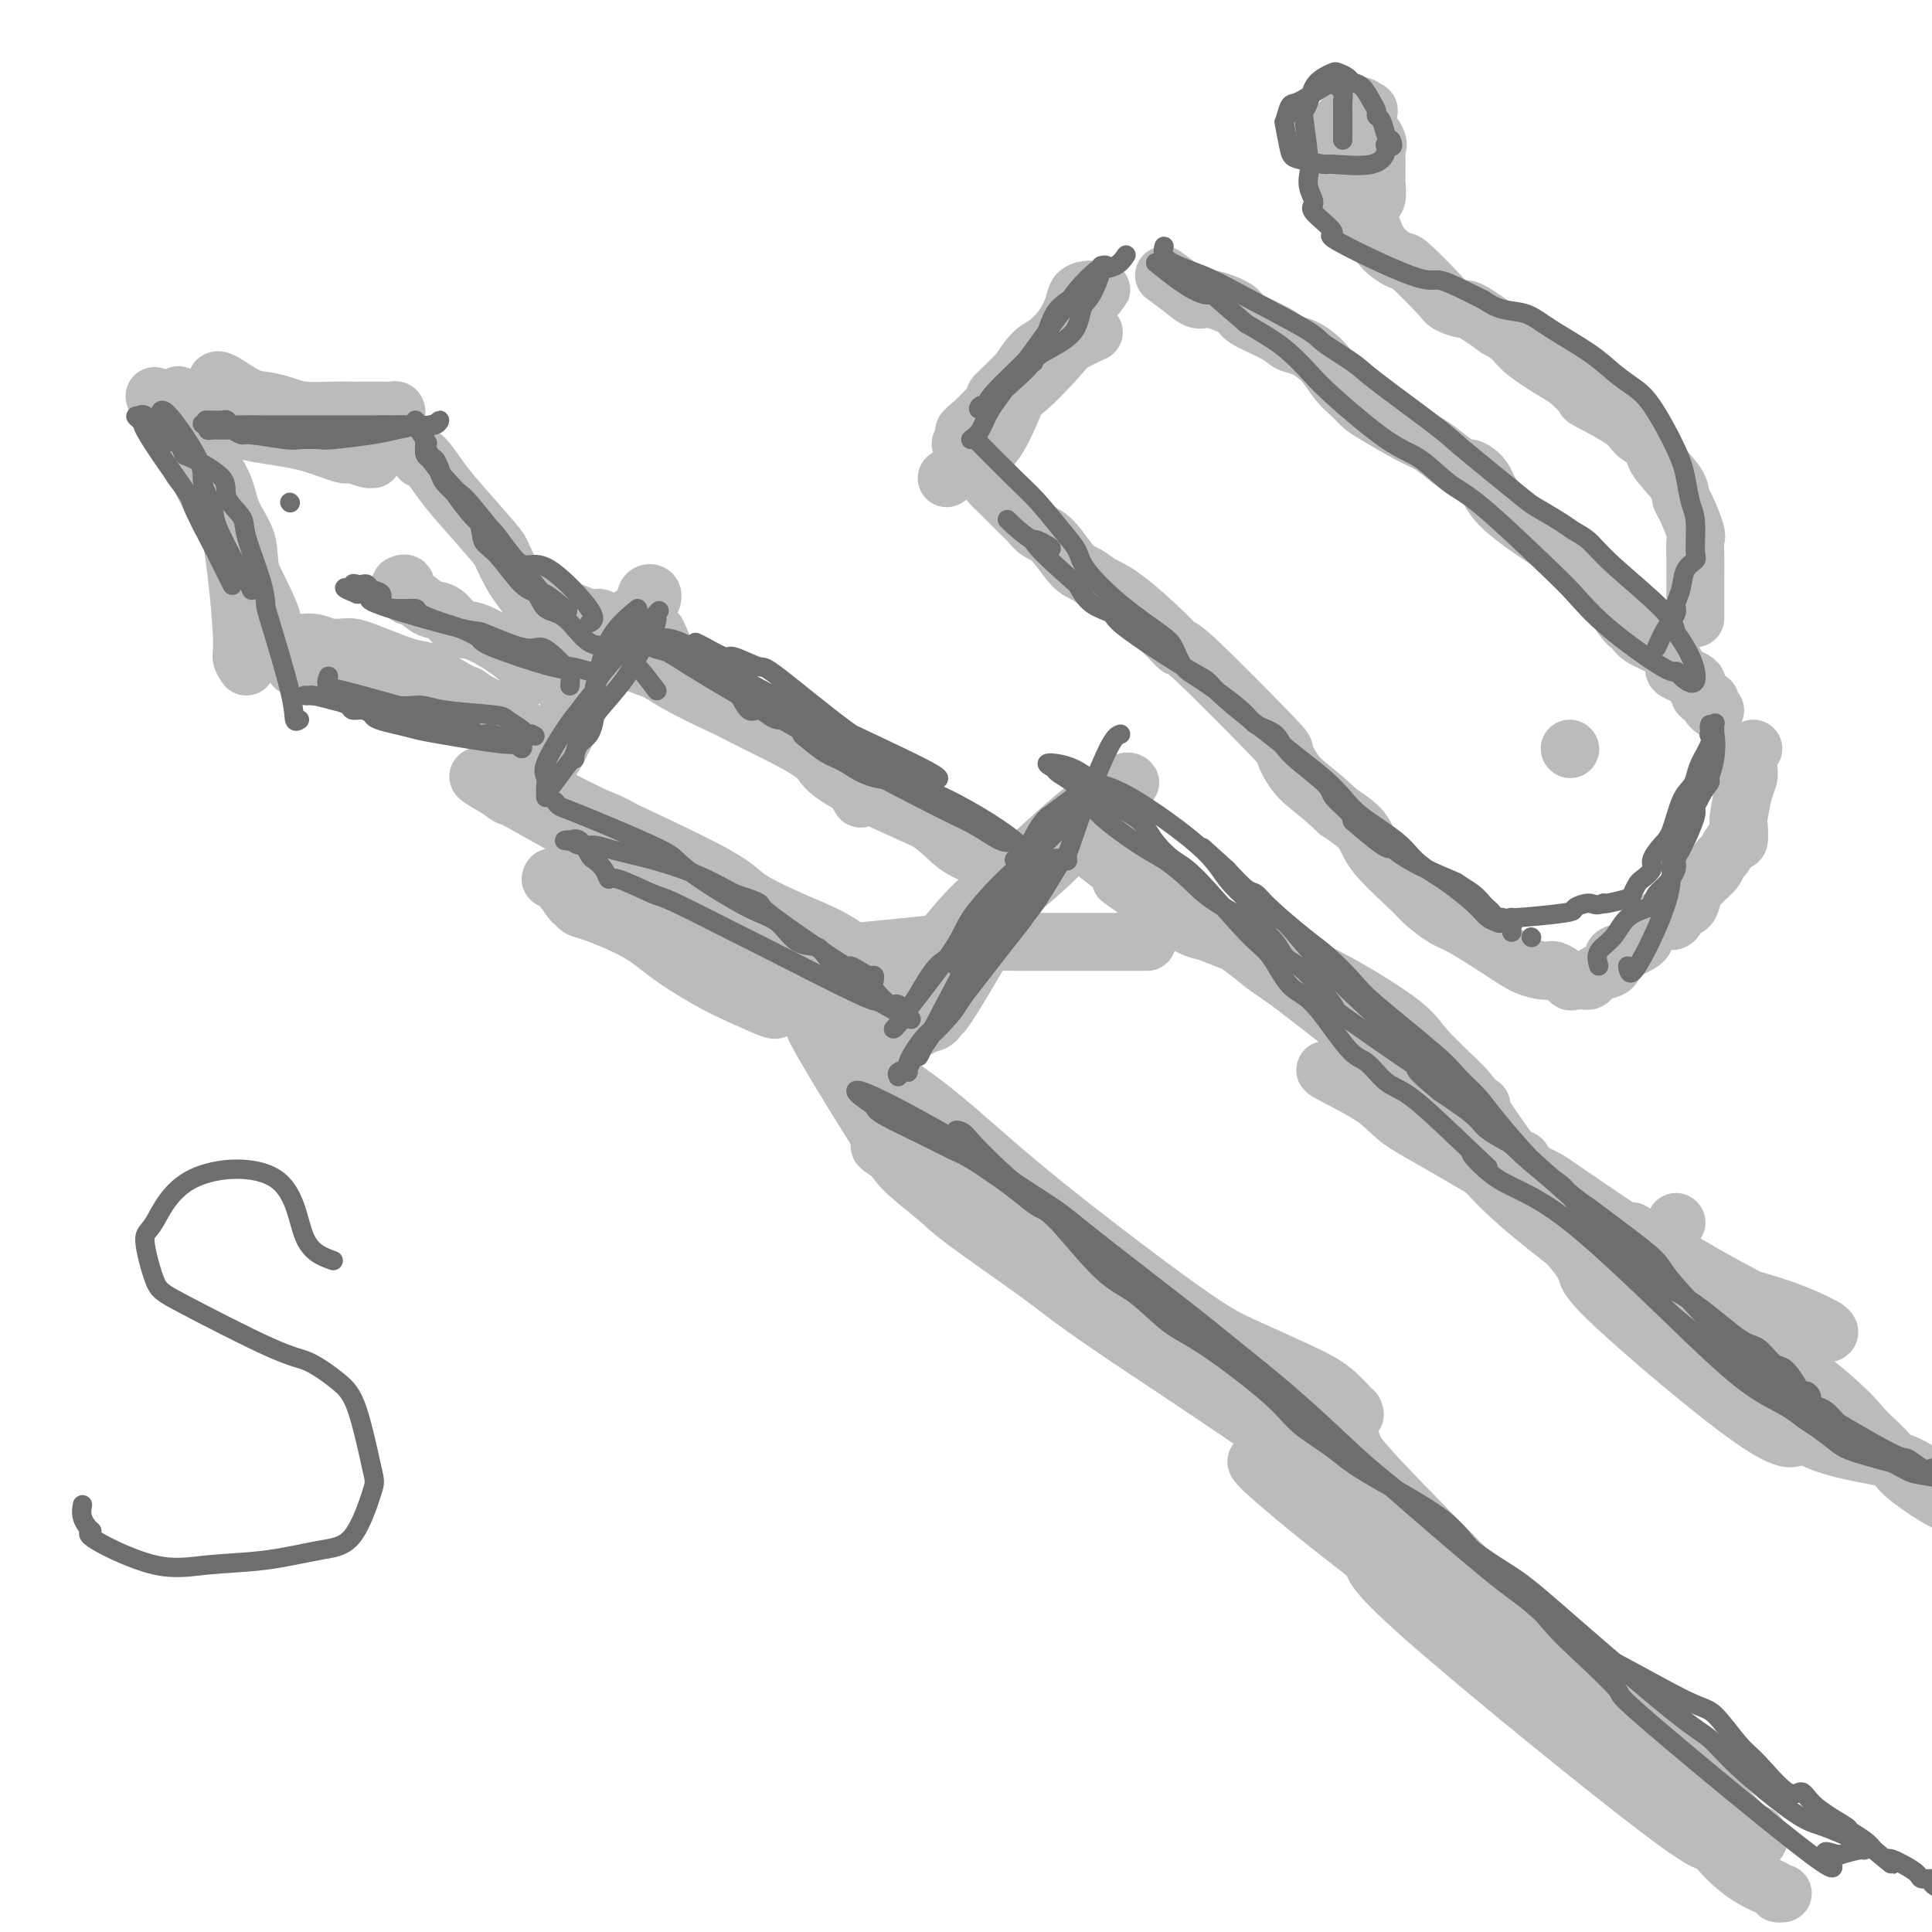 <svg viewBox='0 0 400 400' version='1.1' xmlns='http://www.w3.org/2000/svg' xmlns:xlink='http://www.w3.org/1999/xlink'><g fill='none' stroke='rgb(186,187,187)' stroke-width='12' stroke-linecap='round' stroke-linejoin='round'><path d='M120,185c2.575,1.593 5.149,3.186 8,5c2.851,1.814 5.977,3.848 9,5c3.023,1.152 5.943,1.421 9,3c3.057,1.579 6.251,4.468 8,6c1.749,1.532 2.054,1.708 3,2c0.946,0.292 2.532,0.702 3,1c0.468,0.298 -0.183,0.486 0,1c0.183,0.514 1.201,1.356 0,1c-1.201,-0.356 -4.622,-1.910 -7,-3c-2.378,-1.090 -3.712,-1.717 -6,-3c-2.288,-1.283 -5.531,-3.223 -8,-5c-2.469,-1.777 -4.165,-3.390 -7,-5c-2.835,-1.610 -6.808,-3.217 -9,-4c-2.192,-0.783 -2.601,-0.742 -3,-1c-0.399,-0.258 -0.786,-0.815 -1,-1c-0.214,-0.185 -0.253,0.002 -1,-1c-0.747,-1.002 -2.201,-3.193 -3,-4c-0.799,-0.807 -0.943,-0.231 -1,0c-0.057,0.231 -0.029,0.115 0,0'/><path d='M106,162c1.313,-0.261 2.626,-0.522 4,-1c1.374,-0.478 2.809,-1.173 5,-5c2.191,-3.827 5.137,-10.786 7,-14c1.863,-3.214 2.642,-2.685 3,-3c0.358,-0.315 0.294,-1.476 1,-3c0.706,-1.524 2.183,-3.412 3,-4c0.817,-0.588 0.975,0.122 1,0c0.025,-0.122 -0.082,-1.077 0,-1c0.082,0.077 0.352,1.187 0,2c-0.352,0.813 -1.327,1.330 -2,2c-0.673,0.670 -1.043,1.494 -3,4c-1.957,2.506 -5.499,6.696 -7,9c-1.501,2.304 -0.959,2.724 -1,3c-0.041,0.276 -0.664,0.408 -1,1c-0.336,0.592 -0.385,1.644 -1,2c-0.615,0.356 -1.795,0.017 -2,0c-0.205,-0.017 0.567,0.288 1,0c0.433,-0.288 0.529,-1.170 1,-2c0.471,-0.830 1.319,-1.608 2,-3c0.681,-1.392 1.195,-3.398 2,-5c0.805,-1.602 1.903,-2.801 3,-4'/><path d='M122,140c1.755,-2.863 2.641,-3.019 3,-4c0.359,-0.981 0.191,-2.786 2,-5c1.809,-2.214 5.595,-4.838 7,-6c1.405,-1.162 0.429,-0.861 0,-1c-0.429,-0.139 -0.311,-0.718 0,-1c0.311,-0.282 0.814,-0.268 1,0c0.186,0.268 0.053,0.791 0,1c-0.053,0.209 -0.027,0.105 0,0'/><path d='M136,131c0.765,1.621 1.529,3.243 2,5c0.471,1.757 0.648,3.651 6,7c5.352,3.349 15.880,8.153 21,11c5.120,2.847 4.832,3.735 6,5c1.168,1.265 3.793,2.905 8,5c4.207,2.095 9.996,4.643 13,6c3.004,1.357 3.225,1.523 4,2c0.775,0.477 2.106,1.266 3,2c0.894,0.734 1.350,1.412 2,2c0.650,0.588 1.494,1.084 1,1c-0.494,-0.084 -2.327,-0.749 -4,-2c-1.673,-1.251 -3.187,-3.087 -6,-5c-2.813,-1.913 -6.925,-3.901 -10,-6c-3.075,-2.099 -5.111,-4.307 -12,-8c-6.889,-3.693 -18.629,-8.869 -25,-12c-6.371,-3.131 -7.371,-4.216 -9,-5c-1.629,-0.784 -3.887,-1.268 -7,-3c-3.113,-1.732 -7.082,-4.712 -9,-6c-1.918,-1.288 -1.786,-0.885 -2,-1c-0.214,-0.115 -0.776,-0.747 -1,-1c-0.224,-0.253 -0.112,-0.126 0,0'/><path d='M117,128c-11.683,-7.223 1.110,-1.279 5,0c3.890,1.279 -1.122,-2.105 6,2c7.122,4.105 26.378,15.699 35,21c8.622,5.301 6.610,4.307 7,5c0.390,0.693 3.182,3.071 5,5c1.818,1.929 2.662,3.408 3,4c0.338,0.592 0.169,0.296 0,0'/><path d='M109,157c0.167,1.366 0.334,2.732 1,4c0.666,1.268 1.832,2.439 9,6c7.168,3.561 20.336,9.512 27,13c6.664,3.488 6.822,4.513 9,6c2.178,1.487 6.377,3.435 10,5c3.623,1.565 6.671,2.749 10,5c3.329,2.251 6.939,5.571 9,7c2.061,1.429 2.574,0.966 3,1c0.426,0.034 0.763,0.564 1,1c0.237,0.436 0.372,0.779 0,1c-0.372,0.221 -1.250,0.319 -2,0c-0.750,-0.319 -1.372,-1.055 -3,-2c-1.628,-0.945 -4.262,-2.097 -6,-3c-1.738,-0.903 -2.581,-1.556 -8,-5c-5.419,-3.444 -15.413,-9.681 -21,-13c-5.587,-3.319 -6.767,-3.722 -9,-5c-2.233,-1.278 -5.518,-3.430 -8,-5c-2.482,-1.570 -4.162,-2.558 -8,-4c-3.838,-1.442 -9.835,-3.340 -13,-4c-3.165,-0.660 -3.498,-0.084 -4,0c-0.502,0.084 -1.174,-0.323 -2,-1c-0.826,-0.677 -1.808,-1.622 -2,-2c-0.192,-0.378 0.404,-0.189 1,0'/><path d='M103,162c-4.796,-1.717 -6.786,-2.511 3,3c9.786,5.511 31.347,17.326 41,23c9.653,5.674 7.399,5.209 10,7c2.601,1.791 10.056,5.840 14,8c3.944,2.160 4.377,2.431 5,3c0.623,0.569 1.435,1.434 2,2c0.565,0.566 0.883,0.832 1,1c0.117,0.168 0.031,0.238 0,0c-0.031,-0.238 -0.009,-0.782 0,-1c0.009,-0.218 0.004,-0.109 0,0'/><path d='M214,180c-3.026,3.857 -6.051,7.714 -9,11c-2.949,3.286 -5.821,6.001 -9,8c-3.179,1.999 -6.664,3.282 -9,5c-2.336,1.718 -3.523,3.872 -4,5c-0.477,1.128 -0.243,1.229 0,1c0.243,-0.229 0.495,-0.787 1,-1c0.505,-0.213 1.262,-0.081 2,-1c0.738,-0.919 1.458,-2.891 2,-4c0.542,-1.109 0.907,-1.356 3,-4c2.093,-2.644 5.912,-7.683 9,-11c3.088,-3.317 5.443,-4.910 8,-7c2.557,-2.090 5.317,-4.675 9,-8c3.683,-3.325 8.291,-7.390 11,-9c2.709,-1.610 3.520,-0.767 4,-1c0.480,-0.233 0.629,-1.543 1,-2c0.371,-0.457 0.966,-0.061 1,0c0.034,0.061 -0.491,-0.214 -1,0c-0.509,0.214 -1.003,0.918 -2,2c-0.997,1.082 -2.499,2.541 -4,4'/><path d='M227,168c-3.701,3.407 -9.453,8.923 -12,11c-2.547,2.077 -1.890,0.713 -5,6c-3.110,5.287 -9.989,17.224 -13,22c-3.011,4.776 -2.155,2.392 -2,2c0.155,-0.392 -0.390,1.210 -1,2c-0.610,0.790 -1.285,0.770 -2,1c-0.715,0.230 -1.472,0.711 -2,1c-0.528,0.289 -0.828,0.386 -1,0c-0.172,-0.386 -0.214,-1.255 0,-2c0.214,-0.745 0.686,-1.367 1,-2c0.314,-0.633 0.469,-1.277 1,-3c0.531,-1.723 1.437,-4.525 2,-6c0.563,-1.475 0.784,-1.624 5,-5c4.216,-3.376 12.426,-9.980 17,-14c4.574,-4.020 5.513,-5.456 7,-7c1.487,-1.544 3.522,-3.197 5,-4c1.478,-0.803 2.398,-0.755 3,-1c0.602,-0.245 0.886,-0.784 1,-1c0.114,-0.216 0.057,-0.108 0,0'/><path d='M232,182c5.092,3.647 10.183,7.294 13,9c2.817,1.706 3.358,1.471 5,2c1.642,0.529 4.383,1.822 8,3c3.617,1.178 8.108,2.240 14,5c5.892,2.760 13.183,7.218 17,10c3.817,2.782 4.160,3.889 6,6c1.840,2.111 5.176,5.227 7,7c1.824,1.773 2.137,2.204 4,5c1.863,2.796 5.277,7.957 7,10c1.723,2.043 1.757,0.969 2,1c0.243,0.031 0.695,1.167 1,2c0.305,0.833 0.461,1.363 0,1c-0.461,-0.363 -1.541,-1.621 -3,-3c-1.459,-1.379 -3.297,-2.881 -6,-5c-2.703,-2.119 -6.269,-4.856 -9,-7c-2.731,-2.144 -4.626,-3.693 -10,-8c-5.374,-4.307 -14.229,-11.370 -19,-15c-4.771,-3.630 -5.460,-3.827 -7,-5c-1.540,-1.173 -3.932,-3.323 -8,-6c-4.068,-2.677 -9.812,-5.883 -13,-8c-3.188,-2.117 -3.820,-3.147 -5,-4c-1.180,-0.853 -2.909,-1.529 -4,-2c-1.091,-0.471 -1.546,-0.735 -2,-1'/><path d='M230,179c-12.373,-9.332 -0.306,-1.161 0,-1c0.306,0.161 -11.148,-7.687 2,1c13.148,8.687 50.900,33.911 66,44c15.100,10.089 7.550,5.045 0,0'/><path d='M347,253c0.000,0.000 0.100,0.100 0.1,0.1'/><path d='M179,220c4.364,2.849 8.727,5.699 13,9c4.273,3.301 8.455,7.054 13,11c4.545,3.946 9.453,8.084 17,14c7.547,5.916 17.732,13.611 24,18c6.268,4.389 8.618,5.472 12,7c3.382,1.528 7.794,3.499 11,5c3.206,1.501 5.205,2.530 7,4c1.795,1.470 3.386,3.381 4,4c0.614,0.619 0.250,-0.055 0,0c-0.250,0.055 -0.388,0.838 0,1c0.388,0.162 1.300,-0.296 -1,-1c-2.300,-0.704 -7.813,-1.655 -12,-3c-4.187,-1.345 -7.047,-3.086 -11,-5c-3.953,-1.914 -8.999,-4.003 -13,-6c-4.001,-1.997 -6.957,-3.903 -14,-8c-7.043,-4.097 -18.172,-10.386 -24,-14c-5.828,-3.614 -6.355,-4.553 -8,-6c-1.645,-1.447 -4.408,-3.402 -6,-5c-1.592,-1.598 -2.014,-2.841 -3,-4c-0.986,-1.159 -2.535,-2.235 -4,-3c-1.465,-0.765 -2.847,-1.219 -1,0c1.847,1.219 6.924,4.109 12,7'/><path d='M195,245c3.737,1.688 7.580,2.408 12,5c4.420,2.592 9.417,7.057 12,9c2.583,1.943 2.750,1.364 14,10c11.250,8.636 33.581,26.486 43,34c9.419,7.514 5.924,4.692 7,6c1.076,1.308 6.722,6.746 9,9c2.278,2.254 1.188,1.325 1,1c-0.188,-0.325 0.527,-0.045 1,0c0.473,0.045 0.705,-0.143 0,-1c-0.705,-0.857 -2.346,-2.382 -5,-4c-2.654,-1.618 -6.320,-3.328 -9,-5c-2.680,-1.672 -4.374,-3.305 -11,-8c-6.626,-4.695 -18.184,-12.451 -25,-17c-6.816,-4.549 -8.890,-5.892 -12,-8c-3.110,-2.108 -7.255,-4.983 -10,-7c-2.745,-2.017 -4.089,-3.177 -8,-6c-3.911,-2.823 -10.390,-7.309 -14,-10c-3.610,-2.691 -4.352,-3.586 -6,-5c-1.648,-1.414 -4.201,-3.348 -6,-5c-1.799,-1.652 -2.845,-3.023 -6,-8c-3.155,-4.977 -8.419,-13.561 -11,-18c-2.581,-4.439 -2.481,-4.733 -3,-6c-0.519,-1.267 -1.658,-3.508 -2,-5c-0.342,-1.492 0.115,-2.235 0,-3c-0.115,-0.765 -0.800,-1.552 -1,-2c-0.200,-0.448 0.086,-0.557 1,-1c0.914,-0.443 2.457,-1.222 4,-2'/><path d='M170,198c4.208,-0.702 12.729,-1.456 18,-2c5.271,-0.544 7.294,-0.878 11,-1c3.706,-0.122 9.097,-0.033 11,0c1.903,0.033 0.320,0.009 5,0c4.680,-0.009 15.623,-0.003 20,0c4.377,0.003 2.189,0.001 0,0'/><path d='M109,153c-0.332,-0.244 -0.665,-0.489 -1,-1c-0.335,-0.511 -0.674,-1.289 -1,-2c-0.326,-0.711 -0.641,-1.354 -3,-2c-2.359,-0.646 -6.762,-1.295 -9,-2c-2.238,-0.705 -2.309,-1.468 -3,-2c-0.691,-0.532 -2.000,-0.835 -3,-1c-1.000,-0.165 -1.689,-0.193 -3,-1c-1.311,-0.807 -3.244,-2.395 -5,-3c-1.756,-0.605 -3.335,-0.228 -4,0c-0.665,0.228 -0.414,0.306 -1,0c-0.586,-0.306 -2.007,-0.996 -4,-1c-1.993,-0.004 -4.556,0.679 -6,1c-1.444,0.321 -1.768,0.282 -2,0c-0.232,-0.282 -0.370,-0.807 -1,-1c-0.630,-0.193 -1.751,-0.055 -2,0c-0.249,0.055 0.376,0.028 1,0'/><path d='M62,138c-2.014,-0.076 2.449,0.235 4,0c1.551,-0.235 0.188,-1.015 5,0c4.812,1.015 15.799,3.825 21,5c5.201,1.175 4.615,0.713 5,1c0.385,0.287 1.741,1.321 3,2c1.259,0.679 2.422,1.002 3,1c0.578,-0.002 0.572,-0.330 1,0c0.428,0.330 1.290,1.316 2,2c0.710,0.684 1.267,1.066 1,1c-0.267,-0.066 -1.358,-0.579 -2,-1c-0.642,-0.421 -0.836,-0.750 -3,-2c-2.164,-1.250 -6.297,-3.421 -9,-5c-2.703,-1.579 -3.976,-2.565 -5,-3c-1.024,-0.435 -1.797,-0.317 -4,-1c-2.203,-0.683 -5.834,-2.165 -8,-3c-2.166,-0.835 -2.865,-1.022 -4,-1c-1.135,0.022 -2.706,0.253 -4,0c-1.294,-0.253 -2.310,-0.991 -4,-1c-1.690,-0.009 -4.054,0.712 -5,1c-0.946,0.288 -0.473,0.144 0,0'/><path d='M51,138c-0.470,-0.686 -0.940,-1.372 -1,-2c-0.060,-0.628 0.291,-1.198 0,-6c-0.291,-4.802 -1.225,-13.835 -2,-18c-0.775,-4.165 -1.392,-3.463 -2,-4c-0.608,-0.537 -1.208,-2.315 -2,-4c-0.792,-1.685 -1.775,-3.278 -2,-4c-0.225,-0.722 0.308,-0.573 0,-1c-0.308,-0.427 -1.456,-1.431 -2,-2c-0.544,-0.569 -0.485,-0.703 -1,-2c-0.515,-1.297 -1.603,-3.756 -2,-5c-0.397,-1.244 -0.101,-1.274 0,-1c0.101,0.274 0.008,0.853 0,1c-0.008,0.147 0.069,-0.138 1,1c0.931,1.138 2.716,3.697 4,6c1.284,2.303 2.066,4.349 3,7c0.934,2.651 2.021,5.906 3,8c0.979,2.094 1.851,3.027 3,5c1.149,1.973 2.574,4.987 4,8'/><path d='M55,125c2.725,5.890 0.537,3.116 0,3c-0.537,-0.116 0.577,2.428 1,3c0.423,0.572 0.156,-0.828 0,-1c-0.156,-0.172 -0.199,0.884 -1,-1c-0.801,-1.884 -2.360,-6.707 -3,-10c-0.640,-3.293 -0.362,-5.054 -1,-7c-0.638,-1.946 -2.191,-4.076 -3,-6c-0.809,-1.924 -0.875,-3.642 -2,-6c-1.125,-2.358 -3.310,-5.357 -4,-7c-0.690,-1.643 0.116,-1.929 0,-3c-0.116,-1.071 -1.156,-2.928 -2,-4c-0.844,-1.072 -1.494,-1.360 -2,-2c-0.506,-0.640 -0.867,-1.634 -1,-2c-0.133,-0.366 -0.038,-0.105 0,0c0.038,0.105 0.019,0.052 0,0'/><path d='M32,82c0.191,0.703 0.382,1.407 1,2c0.618,0.593 1.663,1.076 5,2c3.337,0.924 8.966,2.289 12,3c3.034,0.711 3.475,0.769 5,1c1.525,0.231 4.135,0.637 6,1c1.865,0.363 2.984,0.685 4,1c1.016,0.315 1.929,0.624 3,1c1.071,0.376 2.301,0.818 3,1c0.699,0.182 0.868,0.102 1,0c0.132,-0.102 0.225,-0.226 1,0c0.775,0.226 2.230,0.804 3,1c0.770,0.196 0.856,0.011 1,0c0.144,-0.011 0.346,0.151 0,0c-0.346,-0.151 -1.242,-0.615 -2,-1c-0.758,-0.385 -1.379,-0.693 -2,-1'/><path d='M73,93c-1.217,-0.550 -2.759,-0.925 -3,-1c-0.241,-0.075 0.820,0.149 -2,-1c-2.820,-1.149 -9.520,-3.669 -13,-5c-3.480,-1.331 -3.741,-1.471 -4,-2c-0.259,-0.529 -0.518,-1.447 -1,-2c-0.482,-0.553 -1.187,-0.739 -2,-1c-0.813,-0.261 -1.733,-0.595 -2,-1c-0.267,-0.405 0.118,-0.880 0,-1c-0.118,-0.120 -0.741,0.114 -1,0c-0.259,-0.114 -0.154,-0.577 1,0c1.154,0.577 3.357,2.193 5,3c1.643,0.807 2.725,0.805 4,1c1.275,0.195 2.743,0.588 4,1c1.257,0.412 2.302,0.842 4,1c1.698,0.158 4.048,0.042 6,0c1.952,-0.042 3.507,-0.011 4,0c0.493,0.011 -0.074,0.002 1,0c1.074,-0.002 3.790,0.003 5,0c1.210,-0.003 0.913,-0.015 1,0c0.087,0.015 0.560,0.055 1,0c0.440,-0.055 0.849,-0.207 1,0c0.151,0.207 0.043,0.773 0,1c-0.043,0.227 -0.022,0.113 0,0'/><path d='M87,95c0.151,-0.362 0.302,-0.724 1,0c0.698,0.724 1.945,2.533 3,4c1.055,1.467 1.920,2.593 4,5c2.080,2.407 5.377,6.096 7,8c1.623,1.904 1.573,2.025 2,3c0.427,0.975 1.332,2.804 2,4c0.668,1.196 1.097,1.757 2,3c0.903,1.243 2.278,3.166 3,4c0.722,0.834 0.792,0.577 1,1c0.208,0.423 0.556,1.524 1,2c0.444,0.476 0.985,0.326 2,1c1.015,0.674 2.506,2.170 3,3c0.494,0.830 -0.008,0.993 0,1c0.008,0.007 0.528,-0.142 1,0c0.472,0.142 0.897,0.574 1,1c0.103,0.426 -0.117,0.846 0,1c0.117,0.154 0.570,0.041 1,0c0.430,-0.041 0.837,-0.012 1,0c0.163,0.012 0.081,0.006 0,0'/><path d='M110,140c-0.412,-0.233 -0.823,-0.465 -1,-1c-0.177,-0.535 -0.119,-1.371 -2,-3c-1.881,-1.629 -5.700,-4.051 -8,-5c-2.300,-0.949 -3.079,-0.424 -4,-1c-0.921,-0.576 -1.983,-2.253 -3,-3c-1.017,-0.747 -1.989,-0.564 -3,-1c-1.011,-0.436 -2.061,-1.490 -3,-2c-0.939,-0.510 -1.767,-0.477 -2,-1c-0.233,-0.523 0.130,-1.602 0,-2c-0.130,-0.398 -0.751,-0.114 -1,0c-0.249,0.114 -0.124,0.057 0,0'/><path d='M341,261c2.761,3.158 5.522,6.316 8,9c2.478,2.684 4.673,4.895 10,9c5.327,4.105 13.787,10.105 18,13c4.213,2.895 4.180,2.685 5,3c0.820,0.315 2.494,1.156 4,2c1.506,0.844 2.844,1.693 3,2c0.156,0.307 -0.868,0.073 -1,0c-0.132,-0.073 0.629,0.015 -4,-3c-4.629,-3.015 -14.649,-9.133 -20,-12c-5.351,-2.867 -6.033,-2.483 -10,-5c-3.967,-2.517 -11.218,-7.936 -15,-11c-3.782,-3.064 -4.097,-3.771 -5,-5c-0.903,-1.229 -2.396,-2.978 -5,-5c-2.604,-2.022 -6.319,-4.318 -8,-6c-1.681,-1.682 -1.329,-2.752 -2,-4c-0.671,-1.248 -2.365,-2.675 -3,-3c-0.635,-0.325 -0.209,0.451 0,1c0.209,0.549 0.203,0.871 1,2c0.797,1.129 2.399,3.064 4,5'/><path d='M321,253c2.427,3.168 5.996,7.086 7,9c1.004,1.914 -0.556,1.822 6,8c6.556,6.178 21.226,18.625 29,24c7.774,5.375 8.650,3.679 9,3c0.350,-0.679 0.175,-0.339 0,0'/><path d='M280,299c0.183,0.507 0.365,1.013 1,2c0.635,0.987 1.722,2.454 9,10c7.278,7.546 20.746,21.171 28,28c7.254,6.829 8.296,6.863 11,9c2.704,2.137 7.072,6.379 10,9c2.928,2.621 4.416,3.621 8,7c3.584,3.379 9.262,9.137 12,12c2.738,2.863 2.534,2.832 3,3c0.466,0.168 1.601,0.534 2,1c0.399,0.466 0.063,1.031 0,1c-0.063,-0.031 0.148,-0.658 0,-1c-0.148,-0.342 -0.654,-0.400 -2,-1c-1.346,-0.600 -3.533,-1.742 -5,-3c-1.467,-1.258 -2.215,-2.632 -8,-8c-5.785,-5.368 -16.608,-14.730 -23,-20c-6.392,-5.270 -8.355,-6.448 -12,-9c-3.645,-2.552 -8.973,-6.480 -13,-9c-4.027,-2.520 -6.752,-3.634 -12,-7c-5.248,-3.366 -13.017,-8.983 -17,-12c-3.983,-3.017 -4.178,-3.432 -5,-4c-0.822,-0.568 -2.270,-1.287 -3,-2c-0.730,-0.713 -0.742,-1.418 -1,-2c-0.258,-0.582 -0.762,-1.041 -1,-1c-0.238,0.041 -0.211,0.583 0,1c0.211,0.417 0.605,0.708 1,1'/><path d='M263,304c-8.173,-5.062 2.894,4.284 10,10c7.106,5.716 10.249,7.803 11,9c0.751,1.197 -0.891,1.504 11,12c11.891,10.496 37.315,31.180 49,40c11.685,8.820 9.632,5.775 10,6c0.368,0.225 3.156,3.721 6,6c2.844,2.279 5.743,3.343 7,4c1.257,0.657 0.873,0.908 1,1c0.127,0.092 0.765,0.025 1,0c0.235,-0.025 0.067,-0.007 0,0c-0.067,0.007 -0.034,0.004 0,0'/><path d='M359,285c3.025,2.778 6.050,5.556 9,8c2.950,2.444 5.824,4.552 10,6c4.176,1.448 9.654,2.234 13,3c3.346,0.766 4.561,1.511 7,3c2.439,1.489 6.104,3.723 8,5c1.896,1.277 2.023,1.598 2,2c-0.023,0.402 -0.197,0.886 0,1c0.197,0.114 0.766,-0.141 1,0c0.234,0.141 0.133,0.677 0,1c-0.133,0.323 -0.298,0.433 -1,0c-0.702,-0.433 -1.942,-1.410 -3,-2c-1.058,-0.590 -1.935,-0.794 -4,-2c-2.065,-1.206 -5.318,-3.415 -7,-5c-1.682,-1.585 -1.794,-2.546 -3,-4c-1.206,-1.454 -3.506,-3.403 -5,-5c-1.494,-1.597 -2.180,-2.844 -7,-7c-4.820,-4.156 -13.772,-11.223 -19,-15c-5.228,-3.777 -6.731,-4.266 -8,-5c-1.269,-0.734 -2.304,-1.713 -6,-4c-3.696,-2.287 -10.052,-5.881 -14,-8c-3.948,-2.119 -5.486,-2.763 -8,-4c-2.514,-1.237 -6.004,-3.068 -9,-5c-2.996,-1.932 -5.498,-3.966 -8,-6'/><path d='M307,242c-11.835,-6.992 -14.921,-8.473 -17,-10c-2.079,-1.527 -3.149,-3.100 -6,-5c-2.851,-1.900 -7.483,-4.128 -9,-5c-1.517,-0.872 0.081,-0.388 1,0c0.919,0.388 1.159,0.679 2,1c0.841,0.321 2.284,0.671 6,3c3.716,2.329 9.704,6.637 21,13c11.296,6.363 27.900,14.780 33,17c5.100,2.220 -1.305,-1.756 0,-1c1.305,0.756 10.320,6.245 17,10c6.680,3.755 11.027,5.776 14,7c2.973,1.224 4.573,1.649 6,2c1.427,0.351 2.680,0.627 3,1c0.320,0.373 -0.293,0.844 0,1c0.293,0.156 1.491,-0.003 0,-1c-1.491,-0.997 -5.673,-2.833 -9,-4c-3.327,-1.167 -5.800,-1.664 -9,-3c-3.200,-1.336 -7.128,-3.512 -10,-5c-2.872,-1.488 -4.690,-2.288 -9,-5c-4.310,-2.712 -11.114,-7.335 -15,-10c-3.886,-2.665 -4.854,-3.371 -6,-4c-1.146,-0.629 -2.470,-1.180 -4,-2c-1.530,-0.820 -3.265,-1.910 -5,-3'/><path d='M311,239c-7.569,-4.035 -6.990,-2.123 -7,-2c-0.010,0.123 -0.608,-1.544 -1,-2c-0.392,-0.456 -0.577,0.297 -1,0c-0.423,-0.297 -1.085,-1.644 0,0c1.085,1.644 3.918,6.280 10,12c6.082,5.720 15.414,12.523 21,17c5.586,4.477 7.427,6.628 11,9c3.573,2.372 8.878,4.963 11,6c2.122,1.037 1.061,0.518 0,0'/><path d='M196,99c2.105,-1.439 4.211,-2.877 6,-4c1.789,-1.123 3.262,-1.930 5,-5c1.738,-3.070 3.741,-8.404 5,-11c1.259,-2.596 1.776,-2.453 2,-3c0.224,-0.547 0.157,-1.782 1,-3c0.843,-1.218 2.598,-2.417 4,-4c1.402,-1.583 2.451,-3.549 3,-5c0.549,-1.451 0.597,-2.389 1,-3c0.403,-0.611 1.162,-0.897 2,-1c0.838,-0.103 1.755,-0.023 2,0c0.245,0.023 -0.181,-0.009 0,0c0.181,0.009 0.971,0.061 1,0c0.029,-0.061 -0.701,-0.234 -1,0c-0.299,0.234 -0.166,0.876 0,1c0.166,0.124 0.365,-0.271 -1,1c-1.365,1.271 -4.294,4.207 -6,6c-1.706,1.793 -2.190,2.444 -3,3c-0.810,0.556 -1.946,1.016 -3,2c-1.054,0.984 -2.027,2.492 -3,4'/><path d='M211,77c-3.630,3.725 -4.704,4.537 -5,5c-0.296,0.463 0.188,0.577 -1,2c-1.188,1.423 -4.047,4.156 -5,5c-0.953,0.844 -0.000,-0.200 1,-1c1.000,-0.800 2.047,-1.354 3,-2c0.953,-0.646 1.811,-1.382 3,-2c1.189,-0.618 2.708,-1.119 5,-3c2.292,-1.881 5.357,-5.143 7,-7c1.643,-1.857 1.866,-2.308 3,-3c1.134,-0.692 3.181,-1.626 4,-2c0.819,-0.374 0.409,-0.187 0,0'/><path d='M241,57c1.402,1.028 2.805,2.056 4,3c1.195,0.944 2.183,1.803 3,2c0.817,0.197 1.464,-0.270 3,0c1.536,0.270 3.960,1.275 5,2c1.040,0.725 0.694,1.169 2,2c1.306,0.831 4.264,2.049 6,3c1.736,0.951 2.251,1.634 3,2c0.749,0.366 1.734,0.416 3,1c1.266,0.584 2.814,1.701 4,3c1.186,1.299 2.012,2.778 3,4c0.988,1.222 2.140,2.185 3,3c0.860,0.815 1.429,1.481 2,2c0.571,0.519 1.143,0.892 3,2c1.857,1.108 5.000,2.952 7,4c2.000,1.048 2.857,1.299 4,2c1.143,0.701 2.571,1.850 4,3'/><path d='M300,95c5.385,3.954 3.848,2.340 4,2c0.152,-0.340 1.994,0.593 3,2c1.006,1.407 1.175,3.288 4,6c2.825,2.712 8.304,6.257 11,8c2.696,1.743 2.608,1.685 3,2c0.392,0.315 1.263,1.002 2,2c0.737,0.998 1.339,2.308 2,3c0.661,0.692 1.382,0.766 2,1c0.618,0.234 1.131,0.629 2,2c0.869,1.371 2.092,3.718 3,5c0.908,1.282 1.502,1.499 2,2c0.498,0.501 0.900,1.285 2,2c1.100,0.715 2.899,1.361 4,2c1.101,0.639 1.506,1.270 2,2c0.494,0.730 1.079,1.557 1,2c-0.079,0.443 -0.822,0.500 0,1c0.822,0.500 3.209,1.443 4,2c0.791,0.557 -0.013,0.726 0,1c0.013,0.274 0.845,0.651 1,1c0.155,0.349 -0.365,0.668 0,1c0.365,0.332 1.614,0.677 2,1c0.386,0.323 -0.092,0.623 0,1c0.092,0.377 0.756,0.832 1,1c0.244,0.168 0.070,0.048 0,0c-0.070,-0.048 -0.035,-0.024 0,0'/><path d='M363,155c-0.417,0.129 -0.833,0.259 -1,1c-0.167,0.741 -0.083,2.094 0,3c0.083,0.906 0.166,1.365 0,2c-0.166,0.635 -0.582,1.445 -1,3c-0.418,1.555 -0.837,3.853 -1,5c-0.163,1.147 -0.071,1.143 0,2c0.071,0.857 0.122,2.575 0,3c-0.122,0.425 -0.418,-0.444 -1,0c-0.582,0.444 -1.451,2.199 -2,3c-0.549,0.801 -0.777,0.646 -1,1c-0.223,0.354 -0.441,1.216 -1,2c-0.559,0.784 -1.458,1.491 -2,2c-0.542,0.509 -0.725,0.819 -1,1c-0.275,0.181 -0.641,0.234 -1,1c-0.359,0.766 -0.712,2.245 -1,3c-0.288,0.755 -0.511,0.787 -1,1c-0.489,0.213 -1.245,0.606 -2,1'/><path d='M347,189c-1.877,2.589 -0.071,1.562 0,1c0.071,-0.562 -1.593,-0.660 -3,0c-1.407,0.660 -2.558,2.079 -3,3c-0.442,0.921 -0.177,1.346 -1,2c-0.823,0.654 -2.735,1.537 -4,2c-1.265,0.463 -1.883,0.506 -2,1c-0.117,0.494 0.267,1.439 0,2c-0.267,0.561 -1.185,0.739 -2,1c-0.815,0.261 -1.527,0.606 -2,1c-0.473,0.394 -0.706,0.837 -1,1c-0.294,0.163 -0.651,0.046 -1,0c-0.349,-0.046 -0.692,-0.020 -1,0c-0.308,0.020 -0.580,0.034 -1,0c-0.420,-0.034 -0.986,-0.116 -1,0c-0.014,0.116 0.524,0.431 0,0c-0.524,-0.431 -2.111,-1.607 -3,-2c-0.889,-0.393 -1.079,-0.001 -2,0c-0.921,0.001 -2.572,-0.388 -4,-1c-1.428,-0.612 -2.632,-1.448 -5,-3c-2.368,-1.552 -5.899,-3.822 -8,-5c-2.101,-1.178 -2.773,-1.266 -4,-2c-1.227,-0.734 -3.008,-2.114 -4,-3c-0.992,-0.886 -1.194,-1.279 -3,-3c-1.806,-1.721 -5.217,-4.771 -7,-7c-1.783,-2.229 -1.938,-3.637 -3,-5c-1.062,-1.363 -3.031,-2.682 -5,-4'/><path d='M277,168c-4.402,-4.224 -6.408,-5.284 -8,-7c-1.592,-1.716 -2.771,-4.086 -3,-5c-0.229,-0.914 0.491,-0.370 -3,-4c-3.491,-3.630 -11.193,-11.434 -15,-15c-3.807,-3.566 -3.719,-2.896 -4,-3c-0.281,-0.104 -0.931,-0.983 -3,-3c-2.069,-2.017 -5.558,-5.170 -8,-7c-2.442,-1.830 -3.837,-2.335 -5,-3c-1.163,-0.665 -2.094,-1.491 -3,-2c-0.906,-0.509 -1.788,-0.701 -3,-2c-1.212,-1.299 -2.755,-3.706 -4,-5c-1.245,-1.294 -2.194,-1.474 -3,-2c-0.806,-0.526 -1.471,-1.399 -2,-2c-0.529,-0.601 -0.923,-0.932 -2,-2c-1.077,-1.068 -2.838,-2.874 -4,-4c-1.162,-1.126 -1.727,-1.573 -2,-2c-0.273,-0.427 -0.256,-0.833 -1,-2c-0.744,-1.167 -2.251,-3.096 -3,-4c-0.749,-0.904 -0.740,-0.782 -1,-1c-0.260,-0.218 -0.789,-0.777 -1,-1c-0.211,-0.223 -0.106,-0.112 0,0'/><path d='M325,155c0.000,0.000 0.100,0.100 0.1,0.1'/><path d='M351,128c0.001,-0.151 0.002,-0.302 0,-2c-0.002,-1.698 -0.007,-4.941 0,-7c0.007,-2.059 0.026,-2.932 0,-4c-0.026,-1.068 -0.098,-2.332 0,-3c0.098,-0.668 0.365,-0.742 0,-2c-0.365,-1.258 -1.363,-3.702 -2,-5c-0.637,-1.298 -0.913,-1.449 -1,-2c-0.087,-0.551 0.015,-1.500 -1,-3c-1.015,-1.500 -3.145,-3.551 -4,-5c-0.855,-1.449 -0.433,-2.294 -1,-3c-0.567,-0.706 -2.123,-1.271 -3,-2c-0.877,-0.729 -1.074,-1.621 -3,-3c-1.926,-1.379 -5.580,-3.243 -7,-4c-1.420,-0.757 -0.606,-0.405 -1,-1c-0.394,-0.595 -1.995,-2.137 -3,-3c-1.005,-0.863 -1.414,-1.046 -3,-2c-1.586,-0.954 -4.350,-2.680 -6,-4c-1.650,-1.320 -2.186,-2.234 -3,-3c-0.814,-0.766 -1.907,-1.383 -3,-2'/><path d='M310,68c-6.361,-4.565 -6.265,-3.978 -7,-4c-0.735,-0.022 -2.301,-0.654 -3,-1c-0.699,-0.346 -0.530,-0.405 -2,-2c-1.470,-1.595 -4.580,-4.728 -6,-6c-1.420,-1.272 -1.150,-0.685 -2,-1c-0.850,-0.315 -2.820,-1.531 -4,-3c-1.180,-1.469 -1.570,-3.192 -2,-4c-0.430,-0.808 -0.901,-0.700 -2,-2c-1.099,-1.300 -2.826,-4.007 -4,-6c-1.174,-1.993 -1.796,-3.271 -2,-4c-0.204,-0.729 0.009,-0.910 0,-2c-0.009,-1.090 -0.242,-3.091 0,-4c0.242,-0.909 0.957,-0.727 1,-1c0.043,-0.273 -0.588,-1.002 0,-2c0.588,-0.998 2.395,-2.265 3,-3c0.605,-0.735 0.007,-0.939 0,-1c-0.007,-0.061 0.575,0.022 1,0c0.425,-0.022 0.693,-0.149 1,0c0.307,0.149 0.654,0.575 1,1'/><path d='M283,23c0.962,-0.694 -0.135,0.573 0,2c0.135,1.427 1.500,3.016 2,4c0.500,0.984 0.134,1.365 0,2c-0.134,0.635 -0.035,1.526 0,2c0.035,0.474 0.006,0.532 0,1c-0.006,0.468 0.013,1.344 0,2c-0.013,0.656 -0.056,1.090 0,2c0.056,0.910 0.211,2.295 0,3c-0.211,0.705 -0.788,0.728 -1,1c-0.212,0.272 -0.061,0.792 0,1c0.061,0.208 0.030,0.104 0,0'/></g>
<g fill='none' stroke='rgb(109,110,112)' stroke-width='4' stroke-linecap='round' stroke-linejoin='round'><path d='M398,305c-0.305,-0.326 -0.611,-0.653 -1,-1c-0.389,-0.347 -0.862,-0.715 -4,-2c-3.138,-1.285 -8.941,-3.488 -12,-5c-3.059,-1.512 -3.372,-2.334 -4,-3c-0.628,-0.666 -1.570,-1.176 -4,-3c-2.430,-1.824 -6.349,-4.963 -9,-7c-2.651,-2.037 -4.033,-2.972 -5,-4c-0.967,-1.028 -1.518,-2.148 -4,-5c-2.482,-2.852 -6.893,-7.434 -9,-10c-2.107,-2.566 -1.909,-3.114 -4,-5c-2.091,-1.886 -6.472,-5.109 -9,-7c-2.528,-1.891 -3.202,-2.449 -4,-3c-0.798,-0.551 -1.719,-1.094 -4,-3c-2.281,-1.906 -5.923,-5.177 -8,-7c-2.077,-1.823 -2.588,-2.200 -4,-3c-1.412,-0.800 -3.726,-2.023 -5,-3c-1.274,-0.977 -1.507,-1.708 -3,-3c-1.493,-1.292 -4.247,-3.146 -7,-5'/><path d='M298,226c-7.508,-6.185 -4.280,-4.648 -3,-4c1.280,0.648 0.610,0.408 -3,-2c-3.610,-2.408 -10.161,-6.985 -13,-9c-2.839,-2.015 -1.967,-1.469 -3,-3c-1.033,-1.531 -3.972,-5.140 -6,-7c-2.028,-1.860 -3.144,-1.972 -4,-3c-0.856,-1.028 -1.452,-2.971 -4,-5c-2.548,-2.029 -7.046,-4.142 -10,-6c-2.954,-1.858 -4.362,-3.459 -6,-5c-1.638,-1.541 -3.505,-3.021 -5,-4c-1.495,-0.979 -2.618,-1.456 -5,-3c-2.382,-1.544 -6.023,-4.154 -8,-6c-1.977,-1.846 -2.289,-2.930 -3,-4c-0.711,-1.070 -1.822,-2.128 -3,-3c-1.178,-0.872 -2.423,-1.558 -3,-2c-0.577,-0.442 -0.484,-0.641 -1,-1c-0.516,-0.359 -1.639,-0.877 -1,-1c0.639,-0.123 3.040,0.150 5,1c1.960,0.850 3.478,2.278 5,3c1.522,0.722 3.047,0.740 7,3c3.953,2.260 10.333,6.762 14,10c3.667,3.238 4.619,5.211 6,7c1.381,1.789 3.190,3.395 5,5'/><path d='M259,187c5.137,3.901 5.480,2.652 7,4c1.520,1.348 4.217,5.293 11,12c6.783,6.707 17.651,16.176 23,21c5.349,4.824 5.180,5.003 7,7c1.820,1.997 5.630,5.811 8,8c2.370,2.189 3.299,2.751 7,6c3.701,3.249 10.174,9.183 14,13c3.826,3.817 5.007,5.517 7,7c1.993,1.483 4.799,2.750 8,5c3.201,2.250 6.797,5.483 9,7c2.203,1.517 3.014,1.318 4,2c0.986,0.682 2.148,2.245 3,3c0.852,0.755 1.395,0.703 2,1c0.605,0.297 1.272,0.944 2,2c0.728,1.056 1.518,2.521 2,3c0.482,0.479 0.657,-0.027 1,0c0.343,0.027 0.855,0.589 1,1c0.145,0.411 -0.078,0.673 0,1c0.078,0.327 0.455,0.719 1,1c0.545,0.281 1.257,0.452 2,1c0.743,0.548 1.515,1.475 2,2c0.485,0.525 0.682,0.649 3,2c2.318,1.351 6.755,3.929 9,5c2.245,1.071 2.297,0.634 3,1c0.703,0.366 2.058,1.533 3,2c0.942,0.467 1.471,0.233 2,0'/><path d='M400,304c3.153,1.715 1.035,1.004 1,1c-0.035,-0.004 2.014,0.700 -1,0c-3.014,-0.700 -11.092,-2.804 -15,-4c-3.908,-1.196 -3.645,-1.486 -7,-4c-3.355,-2.514 -10.326,-7.254 -14,-10c-3.674,-2.746 -4.050,-3.498 -7,-6c-2.950,-2.502 -8.473,-6.754 -11,-9c-2.527,-2.246 -2.057,-2.485 -4,-5c-1.943,-2.515 -6.299,-7.306 -9,-10c-2.701,-2.694 -3.747,-3.290 -5,-5c-1.253,-1.710 -2.713,-4.534 -4,-6c-1.287,-1.466 -2.401,-1.576 -5,-4c-2.599,-2.424 -6.681,-7.163 -9,-10c-2.319,-2.837 -2.873,-3.772 -4,-5c-1.127,-1.228 -2.825,-2.748 -4,-4c-1.175,-1.252 -1.826,-2.236 -5,-5c-3.174,-2.764 -8.870,-7.306 -12,-10c-3.130,-2.694 -3.692,-3.538 -5,-5c-1.308,-1.462 -3.360,-3.541 -5,-5c-1.640,-1.459 -2.868,-2.297 -5,-4c-2.132,-1.703 -5.170,-4.271 -7,-6c-1.830,-1.729 -2.454,-2.619 -3,-3c-0.546,-0.381 -1.013,-0.252 -2,-1c-0.987,-0.748 -2.493,-2.374 -4,-4'/><path d='M254,180c-8.667,-7.833 -4.333,-3.917 0,0'/><path d='M232,152c-0.641,0.178 -1.283,0.357 -3,4c-1.717,3.643 -4.510,10.752 -6,15c-1.490,4.248 -1.677,5.637 -3,7c-1.323,1.363 -3.783,2.702 -5,4c-1.217,1.298 -1.190,2.555 -3,6c-1.810,3.445 -5.455,9.079 -8,12c-2.545,2.921 -3.990,3.129 -5,4c-1.010,0.871 -1.585,2.404 -3,5c-1.415,2.596 -3.671,6.256 -5,8c-1.329,1.744 -1.731,1.574 -2,2c-0.269,0.426 -0.403,1.449 -1,2c-0.597,0.551 -1.655,0.629 -2,1c-0.345,0.371 0.025,1.035 0,1c-0.025,-0.035 -0.443,-0.770 0,-1c0.443,-0.230 1.746,0.045 2,0c0.254,-0.045 -0.543,-0.409 0,-2c0.543,-1.591 2.424,-4.410 4,-6c1.576,-1.590 2.845,-1.952 4,-3c1.155,-1.048 2.196,-2.782 3,-4c0.804,-1.218 1.373,-1.919 3,-4c1.627,-2.081 4.314,-5.540 7,-9'/><path d='M209,194c4.133,-5.125 2.964,-3.937 3,-4c0.036,-0.063 1.276,-1.378 3,-4c1.724,-2.622 3.931,-6.550 5,-8c1.069,-1.450 1.000,-0.421 1,0c-0.000,0.421 0.069,0.235 0,0c-0.069,-0.235 -0.275,-0.520 -1,0c-0.725,0.520 -1.969,1.844 -3,2c-1.031,0.156 -1.847,-0.857 -5,2c-3.153,2.857 -8.641,9.585 -12,13c-3.359,3.415 -4.590,3.519 -6,5c-1.410,1.481 -3.001,4.341 -4,6c-0.999,1.659 -1.407,2.118 -2,3c-0.593,0.882 -1.371,2.186 -2,3c-0.629,0.814 -1.108,1.138 -1,1c0.108,-0.138 0.805,-0.736 1,-1c0.195,-0.264 -0.112,-0.192 2,-3c2.112,-2.808 6.642,-8.494 9,-12c2.358,-3.506 2.544,-4.832 4,-7c1.456,-2.168 4.181,-5.177 6,-7c1.819,-1.823 2.732,-2.459 5,-5c2.268,-2.541 5.892,-6.988 8,-9c2.108,-2.012 2.699,-1.591 3,-2c0.301,-0.409 0.312,-1.649 0,-2c-0.312,-0.351 -0.946,0.185 -2,1c-1.054,0.815 -2.527,1.907 -4,3'/><path d='M217,169c-1.634,1.310 -2.720,3.586 -5,8c-2.280,4.414 -5.755,10.967 -10,19c-4.245,8.033 -9.260,17.544 -11,21c-1.740,3.456 -0.206,0.855 0,0c0.206,-0.855 -0.918,0.035 -1,0c-0.082,-0.035 0.877,-0.997 2,-2c1.123,-1.003 2.410,-2.049 4,-4c1.590,-1.951 3.484,-4.807 5,-7c1.516,-2.193 2.654,-3.721 4,-6c1.346,-2.279 2.899,-5.307 4,-7c1.101,-1.693 1.750,-2.049 3,-4c1.250,-1.951 3.100,-5.497 4,-7c0.900,-1.503 0.850,-0.964 1,-1c0.150,-0.036 0.501,-0.649 1,-1c0.499,-0.351 1.146,-0.442 1,0c-0.146,0.442 -1.087,1.418 -2,2c-0.913,0.582 -1.799,0.772 -3,2c-1.201,1.228 -2.717,3.495 -4,5c-1.283,1.505 -2.334,2.247 -4,4c-1.666,1.753 -3.947,4.516 -5,6c-1.053,1.484 -0.878,1.690 -1,2c-0.122,0.310 -0.541,0.724 -1,1c-0.459,0.276 -0.958,0.414 -1,0c-0.042,-0.414 0.373,-1.381 1,-2c0.627,-0.619 1.465,-0.891 2,-2c0.535,-1.109 0.768,-3.054 1,-5'/><path d='M202,191c2.044,-2.931 5.654,-5.759 8,-8c2.346,-2.241 3.426,-3.895 4,-5c0.574,-1.105 0.640,-1.660 3,-4c2.360,-2.340 7.014,-6.466 9,-8c1.986,-1.534 1.306,-0.476 1,0c-0.306,0.476 -0.237,0.370 0,0c0.237,-0.370 0.642,-1.006 1,-1c0.358,0.006 0.669,0.653 1,1c0.331,0.347 0.683,0.396 2,1c1.317,0.604 3.598,1.765 5,3c1.402,1.235 1.925,2.543 3,4c1.075,1.457 2.702,3.063 4,4c1.298,0.937 2.266,1.207 5,4c2.734,2.793 7.235,8.111 10,11c2.765,2.889 3.793,3.349 5,5c1.207,1.651 2.594,4.495 4,6c1.406,1.505 2.830,1.673 5,4c2.170,2.327 5.087,6.814 7,9c1.913,2.186 2.822,2.070 4,3c1.178,0.930 2.625,2.904 4,4c1.375,1.096 2.679,1.313 5,3c2.321,1.687 5.661,4.843 9,8'/><path d='M301,235c11.885,11.330 5.597,5.157 4,4c-1.597,-1.157 1.497,2.704 5,5c3.503,2.296 7.415,3.028 15,9c7.585,5.972 18.843,17.186 26,24c7.157,6.814 10.212,9.230 13,11c2.788,1.770 5.309,2.893 7,4c1.691,1.107 2.552,2.197 6,4c3.448,1.803 9.484,4.319 13,6c3.516,1.681 4.511,2.528 6,3c1.489,0.472 3.471,0.570 5,1c1.529,0.430 2.604,1.193 3,2c0.396,0.807 0.113,1.659 0,2c-0.113,0.341 -0.057,0.170 0,0'/><path d='M198,234c0.564,0.049 1.128,0.099 2,1c0.872,0.901 2.052,2.655 9,9c6.948,6.345 19.664,17.281 27,23c7.336,5.719 9.291,6.221 13,9c3.709,2.779 9.171,7.835 13,11c3.829,3.165 6.025,4.441 13,10c6.975,5.559 18.728,15.402 26,21c7.272,5.598 10.063,6.950 13,9c2.937,2.050 6.021,4.797 12,10c5.979,5.203 14.852,12.860 20,17c5.148,4.140 6.570,4.762 8,6c1.430,1.238 2.868,3.091 6,6c3.132,2.909 7.957,6.873 11,9c3.043,2.127 4.304,2.416 6,3c1.696,0.584 3.827,1.462 5,2c1.173,0.538 1.389,0.735 2,1c0.611,0.265 1.617,0.597 2,1c0.383,0.403 0.141,0.878 0,1c-0.141,0.122 -0.183,-0.108 -1,0c-0.817,0.108 -2.408,0.554 -4,1'/><path d='M381,384c-1.784,-0.106 -3.742,-1.370 -3,0c0.742,1.370 4.186,5.375 -3,0c-7.186,-5.375 -25.002,-20.131 -33,-27c-7.998,-6.869 -6.176,-5.851 -7,-7c-0.824,-1.149 -4.293,-4.466 -7,-7c-2.707,-2.534 -4.654,-4.285 -7,-7c-2.346,-2.715 -5.093,-6.395 -8,-9c-2.907,-2.605 -5.976,-4.135 -8,-6c-2.024,-1.865 -3.005,-4.065 -7,-7c-3.995,-2.935 -11.004,-6.607 -15,-9c-3.996,-2.393 -4.979,-3.509 -7,-5c-2.021,-1.491 -5.081,-3.358 -7,-5c-1.919,-1.642 -2.697,-3.058 -6,-6c-3.303,-2.942 -9.133,-7.408 -13,-10c-3.867,-2.592 -5.772,-3.309 -8,-5c-2.228,-1.691 -4.777,-4.357 -7,-6c-2.223,-1.643 -4.118,-2.262 -7,-5c-2.882,-2.738 -6.750,-7.595 -9,-10c-2.250,-2.405 -2.883,-2.359 -4,-3c-1.117,-0.641 -2.717,-1.969 -4,-3c-1.283,-1.031 -2.249,-1.764 -4,-3c-1.751,-1.236 -4.287,-2.975 -6,-4c-1.713,-1.025 -2.604,-1.337 -4,-2c-1.396,-0.663 -3.299,-1.679 -6,-3c-2.701,-1.321 -6.200,-2.949 -8,-4c-1.800,-1.051 -1.900,-1.526 -2,-2'/><path d='M181,229c-5.140,-3.365 -4.989,-4.279 0,-2c4.989,2.279 14.815,7.750 20,11c5.185,3.250 5.729,4.280 8,6c2.271,1.720 6.270,4.130 9,6c2.730,1.870 4.192,3.201 9,7c4.808,3.799 12.963,10.065 18,14c5.037,3.935 6.955,5.540 10,8c3.045,2.460 7.217,5.774 11,9c3.783,3.226 7.178,6.362 10,9c2.822,2.638 5.070,4.777 11,10c5.930,5.223 15.542,13.529 21,18c5.458,4.471 6.762,5.105 9,7c2.238,1.895 5.411,5.050 8,7c2.589,1.950 4.595,2.696 9,5c4.405,2.304 11.211,6.168 15,8c3.789,1.832 4.563,1.634 6,3c1.437,1.366 3.539,4.297 5,6c1.461,1.703 2.280,2.180 4,4c1.720,1.820 4.339,4.984 6,6c1.661,1.016 2.364,-0.114 3,0c0.636,0.114 1.206,1.473 3,3c1.794,1.527 4.811,3.224 6,4c1.189,0.776 0.551,0.632 1,1c0.449,0.368 1.985,1.248 3,2c1.015,0.752 1.507,1.376 2,2'/><path d='M388,383c5.650,4.752 3.273,2.632 3,2c-0.273,-0.632 1.556,0.225 3,1c1.444,0.775 2.502,1.468 3,2c0.498,0.532 0.434,0.903 1,1c0.566,0.097 1.762,-0.079 2,0c0.238,0.079 -0.480,0.413 0,1c0.480,0.587 2.160,1.425 3,2c0.840,0.575 0.842,0.886 1,1c0.158,0.114 0.474,0.033 1,0c0.526,-0.033 1.263,-0.016 2,0'/><path d='M407,393c3.182,1.729 1.636,1.051 1,1c-0.636,-0.051 -0.364,0.525 0,1c0.364,0.475 0.818,0.850 1,1c0.182,0.150 0.091,0.075 0,0'/><path d='M210,178c1.603,-0.627 3.207,-1.255 0,-4c-3.207,-2.745 -11.223,-7.608 -17,-10c-5.777,-2.392 -9.313,-2.315 -12,-3c-2.687,-0.685 -4.523,-2.134 -6,-3c-1.477,-0.866 -2.594,-1.149 -4,-2c-1.406,-0.851 -3.101,-2.271 -4,-3c-0.899,-0.729 -1.003,-0.769 -1,-1c0.003,-0.231 0.114,-0.653 0,-1c-0.114,-0.347 -0.453,-0.619 -1,-1c-0.547,-0.381 -1.301,-0.870 -2,-1c-0.699,-0.130 -1.342,0.099 -2,0c-0.658,-0.099 -1.330,-0.525 -2,-1c-0.670,-0.475 -1.337,-1.000 -2,-1c-0.663,0.000 -1.322,0.526 -2,0c-0.678,-0.526 -1.375,-2.103 -2,-3c-0.625,-0.897 -1.179,-1.113 -1,-1c0.179,0.113 1.089,0.557 2,1'/><path d='M154,144c-1.589,-1.094 2.940,2.172 5,3c2.060,0.828 1.653,-0.780 9,3c7.347,3.780 22.449,12.949 29,17c6.551,4.051 4.553,2.985 5,3c0.447,0.015 3.340,1.112 5,2c1.660,0.888 2.086,1.567 2,2c-0.086,0.433 -0.684,0.620 -2,0c-1.316,-0.620 -3.351,-2.045 -5,-3c-1.649,-0.955 -2.911,-1.439 -8,-4c-5.089,-2.561 -14.006,-7.200 -19,-10c-4.994,-2.800 -6.065,-3.763 -8,-5c-1.935,-1.237 -4.735,-2.750 -7,-4c-2.265,-1.250 -3.997,-2.237 -7,-4c-3.003,-1.763 -7.278,-4.303 -10,-6c-2.722,-1.697 -3.892,-2.550 -5,-3c-1.108,-0.450 -2.152,-0.496 -3,-1c-0.848,-0.504 -1.498,-1.467 -2,-2c-0.502,-0.533 -0.856,-0.638 -1,-1c-0.144,-0.362 -0.077,-0.982 0,-1c0.077,-0.018 0.165,0.566 1,1c0.835,0.434 2.418,0.717 4,1'/><path d='M137,132c1.445,0.081 3.058,0.285 6,2c2.942,1.715 7.211,4.943 17,10c9.789,5.057 25.096,11.943 31,15c5.904,3.057 2.405,2.284 1,2c-1.405,-0.284 -0.715,-0.081 0,0c0.715,0.081 1.456,0.038 1,0c-0.456,-0.038 -2.107,-0.071 -4,-1c-1.893,-0.929 -4.028,-2.754 -6,-4c-1.972,-1.246 -3.783,-1.912 -8,-5c-4.217,-3.088 -10.842,-8.599 -14,-11c-3.158,-2.401 -2.850,-1.691 -4,-2c-1.150,-0.309 -3.758,-1.638 -5,-2c-1.242,-0.362 -1.116,0.243 -2,0c-0.884,-0.243 -2.776,-1.335 -4,-2c-1.224,-0.665 -1.778,-0.904 -2,-1c-0.222,-0.096 -0.111,-0.048 0,0'/><path d='M132,126c-1.819,1.522 -3.639,3.044 -5,5c-1.361,1.956 -2.264,4.346 -3,8c-0.736,3.654 -1.304,8.573 -2,11c-0.696,2.427 -1.521,2.362 -2,3c-0.479,0.638 -0.612,1.979 -1,3c-0.388,1.021 -1.032,1.724 -2,3c-0.968,1.276 -2.259,3.126 -3,4c-0.741,0.874 -0.931,0.771 -1,1c-0.069,0.229 -0.019,0.790 0,1c0.019,0.210 0.005,0.068 0,0c-0.005,-0.068 -0.000,-0.063 0,0c0.000,0.063 -0.003,0.183 0,0c0.003,-0.183 0.013,-0.671 0,-1c-0.013,-0.329 -0.051,-0.500 0,-1c0.051,-0.500 0.189,-1.330 0,-2c-0.189,-0.670 -0.705,-1.180 0,-3c0.705,-1.820 2.630,-4.948 4,-7c1.370,-2.052 2.185,-3.026 3,-4'/><path d='M120,147c1.799,-2.539 2.798,-3.386 3,-4c0.202,-0.614 -0.392,-0.994 2,-4c2.392,-3.006 7.770,-8.636 10,-11c2.230,-2.364 1.313,-1.461 1,-1c-0.313,0.461 -0.021,0.481 0,1c0.021,0.519 -0.228,1.538 -1,3c-0.772,1.462 -2.065,3.368 -3,5c-0.935,1.632 -1.511,2.989 -3,5c-1.489,2.011 -3.891,4.676 -5,6c-1.109,1.324 -0.924,1.306 -1,2c-0.076,0.694 -0.413,2.099 -1,3c-0.587,0.901 -1.425,1.300 -2,2c-0.575,0.700 -0.886,1.703 -1,2c-0.114,0.297 -0.031,-0.112 0,0c0.031,0.112 0.009,0.746 0,1c-0.009,0.254 -0.004,0.127 0,0'/><path d='M115,166c0.246,0.359 0.493,0.719 1,1c0.507,0.281 1.275,0.485 5,2c3.725,1.515 10.408,4.343 14,6c3.592,1.657 4.094,2.143 5,3c0.906,0.857 2.214,2.085 5,4c2.786,1.915 7.048,4.517 10,6c2.952,1.483 4.593,1.846 6,3c1.407,1.154 2.579,3.098 4,4c1.421,0.902 3.090,0.762 4,1c0.910,0.238 1.059,0.855 2,2c0.941,1.145 2.672,2.817 4,4c1.328,1.183 2.254,1.876 3,2c0.746,0.124 1.313,-0.320 2,0c0.687,0.320 1.493,1.405 2,2c0.507,0.595 0.715,0.699 1,1c0.285,0.301 0.648,0.799 1,1c0.352,0.201 0.692,0.105 1,0c0.308,-0.105 0.583,-0.221 1,0c0.417,0.221 0.976,0.777 1,1c0.024,0.223 -0.488,0.111 -1,0'/><path d='M186,209c6.428,4.534 -0.502,0.370 -3,-1c-2.498,-1.370 -0.565,0.053 -5,-2c-4.435,-2.053 -15.237,-7.581 -20,-10c-4.763,-2.419 -3.486,-1.729 -6,-3c-2.514,-1.271 -8.819,-4.504 -12,-6c-3.181,-1.496 -3.237,-1.256 -5,-2c-1.763,-0.744 -5.231,-2.473 -7,-3c-1.769,-0.527 -1.839,0.149 -2,0c-0.161,-0.149 -0.414,-1.122 -1,-2c-0.586,-0.878 -1.506,-1.661 -2,-2c-0.494,-0.339 -0.564,-0.234 -1,-1c-0.436,-0.766 -1.239,-2.402 -2,-3c-0.761,-0.598 -1.481,-0.156 -2,0c-0.519,0.156 -0.838,0.027 -1,0c-0.162,-0.027 -0.168,0.048 0,0c0.168,-0.048 0.509,-0.218 1,0c0.491,0.218 1.132,0.823 2,1c0.868,0.177 1.962,-0.074 3,0c1.038,0.074 2.021,0.473 4,1c1.979,0.527 4.956,1.180 8,2c3.044,0.820 6.155,1.806 9,3c2.845,1.194 5.422,2.597 8,4'/><path d='M152,185c6.432,2.115 5.011,1.904 6,3c0.989,1.096 4.387,3.499 8,6c3.613,2.501 7.441,5.100 9,6c1.559,0.900 0.848,0.101 1,0c0.152,-0.101 1.165,0.495 2,1c0.835,0.505 1.492,0.919 2,1c0.508,0.081 0.868,-0.170 1,0c0.132,0.170 0.038,0.763 0,1c-0.038,0.237 -0.019,0.119 0,0'/><path d='M122,129c0.773,-0.384 1.546,-0.767 0,-3c-1.546,-2.233 -5.411,-6.314 -8,-8c-2.589,-1.686 -3.901,-0.976 -5,-1c-1.099,-0.024 -1.984,-0.781 -3,-2c-1.016,-1.219 -2.164,-2.900 -3,-4c-0.836,-1.100 -1.362,-1.618 -2,-2c-0.638,-0.382 -1.389,-0.626 -2,-1c-0.611,-0.374 -1.081,-0.876 -2,-2c-0.919,-1.124 -2.287,-2.869 -3,-4c-0.713,-1.131 -0.770,-1.647 -1,-2c-0.230,-0.353 -0.635,-0.543 -1,-1c-0.365,-0.457 -0.692,-1.183 -1,-2c-0.308,-0.817 -0.596,-1.727 -1,-2c-0.404,-0.273 -0.923,0.092 -1,0c-0.077,-0.092 0.287,-0.640 0,-1c-0.287,-0.360 -1.225,-0.531 -1,0c0.225,0.531 1.612,1.766 3,3'/><path d='M91,97c-4.172,-4.053 0.897,1.815 3,4c2.103,2.185 1.240,0.688 4,4c2.760,3.312 9.142,11.434 12,15c2.858,3.566 2.193,2.575 3,3c0.807,0.425 3.088,2.264 4,3c0.912,0.736 0.456,0.368 0,0'/><path d='M136,143c-1.243,-1.653 -2.487,-3.305 -4,-5c-1.513,-1.695 -3.297,-3.432 -5,-4c-1.703,-0.568 -3.325,0.031 -5,-1c-1.675,-1.031 -3.403,-3.694 -5,-5c-1.597,-1.306 -3.062,-1.255 -4,-2c-0.938,-0.745 -1.348,-2.287 -2,-3c-0.652,-0.713 -1.546,-0.596 -3,-2c-1.454,-1.404 -3.468,-4.330 -5,-6c-1.532,-1.670 -2.581,-2.085 -3,-3c-0.419,-0.915 -0.206,-2.329 -1,-4c-0.794,-1.671 -2.594,-3.600 -4,-5c-1.406,-1.400 -2.419,-2.272 -3,-3c-0.581,-0.728 -0.730,-1.314 -1,-2c-0.270,-0.686 -0.660,-1.473 -1,-2c-0.340,-0.527 -0.630,-0.796 -1,-1c-0.370,-0.204 -0.820,-0.344 -1,-1c-0.180,-0.656 -0.090,-1.828 0,-3'/><path d='M88,91c-3.111,-4.667 -0.889,-1.333 0,0c0.889,1.333 0.444,0.667 0,0'/><path d='M86,87c0.362,0.332 0.724,0.663 0,1c-0.724,0.337 -2.533,0.678 -4,1c-1.467,0.322 -2.590,0.623 -5,1c-2.410,0.377 -6.107,0.829 -8,1c-1.893,0.171 -1.984,0.061 -3,0c-1.016,-0.061 -2.959,-0.073 -4,0c-1.041,0.073 -1.180,0.230 -3,0c-1.820,-0.230 -5.321,-0.846 -7,-1c-1.679,-0.154 -1.536,0.156 -2,0c-0.464,-0.156 -1.537,-0.778 -2,-1c-0.463,-0.222 -0.318,-0.046 -1,0c-0.682,0.046 -2.193,-0.039 -3,0c-0.807,0.039 -0.910,0.203 -1,0c-0.090,-0.203 -0.169,-0.772 0,-1c0.169,-0.228 0.584,-0.114 1,0'/><path d='M44,88c-4.000,-0.464 -1.499,-0.124 1,0c2.499,0.124 4.997,0.033 5,0c0.003,-0.033 -2.490,-0.008 2,0c4.490,0.008 15.964,-0.003 21,0c5.036,0.003 3.636,0.019 4,0c0.364,-0.019 2.493,-0.072 5,0c2.507,0.072 5.391,0.268 7,0c1.609,-0.268 1.942,-1.000 2,-1c0.058,-0.000 -0.159,0.732 -1,1c-0.841,0.268 -2.305,0.072 -4,0c-1.695,-0.072 -3.620,-0.019 -7,0c-3.380,0.019 -8.215,0.005 -11,0c-2.785,-0.005 -3.520,-0.000 -5,0c-1.480,0.000 -3.707,-0.004 -5,0c-1.293,0.004 -1.654,0.015 -3,0c-1.346,-0.015 -3.678,-0.057 -5,0c-1.322,0.057 -1.633,0.211 -2,0c-0.367,-0.211 -0.789,-0.789 -1,-1c-0.211,-0.211 -0.211,-0.057 -1,0c-0.789,0.057 -2.368,0.016 -3,0c-0.632,-0.016 -0.316,-0.008 0,0'/><path d='M33,86c0.180,-0.904 0.360,-1.807 2,0c1.640,1.807 4.740,6.326 6,9c1.260,2.674 0.680,3.503 1,5c0.320,1.497 1.539,3.662 2,5c0.461,1.338 0.162,1.847 1,4c0.838,2.153 2.812,5.948 4,8c1.188,2.052 1.589,2.360 2,3c0.411,0.640 0.832,1.611 1,2c0.168,0.389 0.084,0.194 0,0'/><path d='M62,149c-0.423,0.281 -0.846,0.562 -1,0c-0.154,-0.562 -0.038,-1.967 -1,-6c-0.962,-4.033 -3.001,-10.693 -4,-14c-0.999,-3.307 -0.959,-3.262 -1,-4c-0.041,-0.738 -0.163,-2.258 -1,-5c-0.837,-2.742 -2.389,-6.707 -3,-9c-0.611,-2.293 -0.282,-2.914 -1,-4c-0.718,-1.086 -2.482,-2.638 -3,-4c-0.518,-1.362 0.209,-2.534 -1,-4c-1.209,-1.466 -4.354,-3.227 -6,-4c-1.646,-0.773 -1.793,-0.560 -2,-1c-0.207,-0.440 -0.475,-1.533 -1,-2c-0.525,-0.467 -1.307,-0.308 -2,-1c-0.693,-0.692 -1.296,-2.235 -2,-3c-0.704,-0.765 -1.508,-0.751 -2,-1c-0.492,-0.249 -0.671,-0.759 -1,-1c-0.329,-0.241 -0.808,-0.212 -1,0c-0.192,0.212 -0.096,0.606 0,1'/><path d='M29,87c-2.278,-1.791 0.528,-0.269 1,0c0.472,0.269 -1.391,-0.714 0,2c1.391,2.714 6.036,9.126 8,12c1.964,2.874 1.247,2.212 2,4c0.753,1.788 2.976,6.028 4,8c1.024,1.972 0.849,1.678 1,2c0.151,0.322 0.628,1.262 1,2c0.372,0.738 0.639,1.276 1,2c0.361,0.724 0.818,1.636 1,2c0.182,0.364 0.091,0.182 0,0'/><path d='M68,140c-0.276,0.767 -0.552,1.534 0,2c0.552,0.466 1.931,0.631 7,2c5.069,1.369 13.828,3.944 18,5c4.172,1.056 3.758,0.595 4,1c0.242,0.405 1.140,1.676 2,2c0.860,0.324 1.681,-0.301 3,0c1.319,0.301 3.134,1.526 4,2c0.866,0.474 0.783,0.195 1,0c0.217,-0.195 0.735,-0.308 1,0c0.265,0.308 0.277,1.036 0,1c-0.277,-0.036 -0.842,-0.836 -1,-1c-0.158,-0.164 0.092,0.306 -3,0c-3.092,-0.306 -9.525,-1.390 -13,-2c-3.475,-0.610 -3.993,-0.746 -5,-1c-1.007,-0.254 -2.504,-0.627 -4,-1'/><path d='M82,150c-4.754,-1.008 -4.640,-1.527 -5,-2c-0.360,-0.473 -1.193,-0.901 -2,-1c-0.807,-0.099 -1.588,0.131 -2,0c-0.412,-0.131 -0.454,-0.624 -1,-1c-0.546,-0.376 -1.594,-0.637 -3,-1c-1.406,-0.363 -3.169,-0.829 -4,-1c-0.831,-0.171 -0.729,-0.048 -1,0c-0.271,0.048 -0.916,0.021 -1,0c-0.084,-0.021 0.393,-0.034 1,0c0.607,0.034 1.345,0.117 2,0c0.655,-0.117 1.226,-0.435 4,0c2.774,0.435 7.749,1.621 11,2c3.251,0.379 4.776,-0.050 6,0c1.224,0.050 2.145,0.577 5,1c2.855,0.423 7.643,0.740 10,1c2.357,0.260 2.281,0.461 3,1c0.719,0.539 2.232,1.414 3,2c0.768,0.586 0.791,0.882 1,1c0.209,0.118 0.605,0.059 1,0'/><path d='M110,152c1.333,0.667 0.667,0.333 0,0'/><path d='M118,142c0.106,-1.264 0.211,-2.528 0,-3c-0.211,-0.472 -0.739,-0.153 -4,-1c-3.261,-0.847 -9.257,-2.860 -12,-4c-2.743,-1.140 -2.234,-1.405 -3,-2c-0.766,-0.595 -2.806,-1.518 -4,-2c-1.194,-0.482 -1.543,-0.523 -3,-1c-1.457,-0.477 -4.021,-1.388 -5,-2c-0.979,-0.612 -0.374,-0.923 -1,-1c-0.626,-0.077 -2.482,0.081 -4,0c-1.518,-0.081 -2.697,-0.400 -3,-1c-0.303,-0.600 0.270,-1.481 0,-2c-0.270,-0.519 -1.383,-0.676 -2,-1c-0.617,-0.324 -0.737,-0.813 -1,-1c-0.263,-0.187 -0.668,-0.071 -1,0c-0.332,0.071 -0.589,0.096 -1,0c-0.411,-0.096 -0.974,-0.313 -1,0c-0.026,0.313 0.487,1.157 1,2'/><path d='M74,123c-6.212,-2.516 0.257,-0.806 2,0c1.743,0.806 -1.241,0.708 2,2c3.241,1.292 12.706,3.973 17,5c4.294,1.027 3.417,0.398 5,1c1.583,0.602 5.625,2.433 8,3c2.375,0.567 3.082,-0.132 4,0c0.918,0.132 2.047,1.093 3,2c0.953,0.907 1.730,1.758 2,2c0.270,0.242 0.034,-0.127 1,0c0.966,0.127 3.133,0.751 4,1c0.867,0.249 0.433,0.125 0,0'/><path d='M60,104c0.000,0.000 0.100,0.100 0.1,0.1'/><path d='M202,91c-0.253,-0.260 -0.506,-0.520 1,1c1.506,1.520 4.770,4.819 7,7c2.230,2.181 3.426,3.242 5,5c1.574,1.758 3.528,4.211 5,6c1.472,1.789 2.463,2.914 3,4c0.537,1.086 0.619,2.133 2,4c1.381,1.867 4.062,4.555 7,7c2.938,2.445 6.132,4.647 8,6c1.868,1.353 2.410,1.857 3,3c0.590,1.143 1.230,2.924 2,4c0.770,1.076 1.671,1.447 4,3c2.329,1.553 6.085,4.289 8,6c1.915,1.711 1.989,2.397 3,3c1.011,0.603 2.961,1.124 4,2c1.039,0.876 1.168,2.108 3,4c1.832,1.892 5.367,4.445 7,6c1.633,1.555 1.363,2.111 2,3c0.637,0.889 2.182,2.111 3,3c0.818,0.889 0.909,1.444 1,2'/><path d='M280,170c10.069,8.847 7.741,4.965 7,4c-0.741,-0.965 0.106,0.988 3,3c2.894,2.012 7.836,4.083 10,5c2.164,0.917 1.550,0.679 2,1c0.450,0.321 1.966,1.200 3,2c1.034,0.800 1.588,1.520 2,2c0.412,0.480 0.683,0.721 1,1c0.317,0.279 0.681,0.596 1,1c0.319,0.404 0.593,0.896 1,1c0.407,0.104 0.946,-0.179 1,0c0.054,0.179 -0.378,0.819 0,1c0.378,0.181 1.565,-0.096 2,0c0.435,0.096 0.117,0.564 0,1c-0.117,0.436 -0.033,0.839 0,1c0.033,0.161 0.017,0.081 0,0'/><path d='M331,200c-0.279,-1.035 -0.559,-2.069 0,-3c0.559,-0.931 1.956,-1.758 3,-3c1.044,-1.242 1.735,-2.898 3,-4c1.265,-1.102 3.103,-1.650 4,-2c0.897,-0.350 0.852,-0.502 1,-1c0.148,-0.498 0.488,-1.341 1,-2c0.512,-0.659 1.197,-1.132 2,-2c0.803,-0.868 1.726,-2.131 2,-3c0.274,-0.869 -0.099,-1.346 0,-2c0.099,-0.654 0.671,-1.486 1,-2c0.329,-0.514 0.417,-0.711 1,-2c0.583,-1.289 1.662,-3.671 2,-5c0.338,-1.329 -0.064,-1.604 0,-2c0.064,-0.396 0.594,-0.914 1,-2c0.406,-1.086 0.687,-2.739 1,-4c0.313,-1.261 0.656,-2.131 1,-3'/><path d='M354,158c1.309,-3.764 1.083,-2.175 1,-2c-0.083,0.175 -0.021,-1.066 0,-2c0.021,-0.934 0.002,-1.563 0,-2c-0.002,-0.437 0.013,-0.682 0,-1c-0.013,-0.318 -0.054,-0.708 0,-1c0.054,-0.292 0.204,-0.486 0,0c-0.204,0.486 -0.762,1.653 -1,2c-0.238,0.347 -0.157,-0.125 0,0c0.157,0.125 0.390,0.848 0,2c-0.390,1.152 -1.403,2.731 -2,4c-0.597,1.269 -0.778,2.226 -1,3c-0.222,0.774 -0.484,1.366 -1,2c-0.516,0.634 -1.285,1.310 -2,3c-0.715,1.690 -1.375,4.393 -2,6c-0.625,1.607 -1.214,2.117 -2,3c-0.786,0.883 -1.770,2.138 -2,3c-0.230,0.862 0.292,1.330 0,2c-0.292,0.670 -1.399,1.542 -2,2c-0.601,0.458 -0.697,0.501 -1,1c-0.303,0.499 -0.813,1.453 -1,2c-0.187,0.547 -0.050,0.686 -1,1c-0.950,0.314 -2.986,0.804 -4,1c-1.014,0.196 -1.007,0.098 -1,0'/><path d='M332,187c-1.725,0.724 -2.036,0.035 -3,0c-0.964,-0.035 -2.581,0.583 -3,1c-0.419,0.417 0.358,0.634 -2,1c-2.358,0.366 -7.853,0.881 -10,1c-2.147,0.119 -0.946,-0.158 -1,0c-0.054,0.158 -1.362,0.750 -2,1c-0.638,0.250 -0.606,0.156 -1,0c-0.394,-0.156 -1.215,-0.376 -2,-1c-0.785,-0.624 -1.536,-1.653 -3,-3c-1.464,-1.347 -3.641,-3.014 -5,-4c-1.359,-0.986 -1.900,-1.292 -3,-2c-1.100,-0.708 -2.761,-1.819 -4,-3c-1.239,-1.181 -2.057,-2.431 -4,-4c-1.943,-1.569 -5.010,-3.458 -7,-5c-1.990,-1.542 -2.903,-2.737 -4,-4c-1.097,-1.263 -2.376,-2.594 -4,-4c-1.624,-1.406 -3.591,-2.889 -5,-4c-1.409,-1.111 -2.259,-1.852 -5,-4c-2.741,-2.148 -7.372,-5.702 -10,-8c-2.628,-2.298 -3.253,-3.338 -4,-4c-0.747,-0.662 -1.617,-0.945 -5,-3c-3.383,-2.055 -9.278,-5.881 -12,-8c-2.722,-2.119 -2.271,-2.532 -3,-3c-0.729,-0.468 -2.637,-0.991 -4,-2c-1.363,-1.009 -2.182,-2.505 -3,-4'/><path d='M223,121c-14.407,-12.490 -7.923,-9.214 -6,-8c1.923,1.214 -0.713,0.365 -3,-1c-2.287,-1.365 -4.225,-3.247 -5,-4c-0.775,-0.753 -0.388,-0.376 0,0'/><path d='M201,91c0.711,-0.523 1.423,-1.046 2,-2c0.577,-0.954 1.020,-2.340 2,-4c0.980,-1.660 2.498,-3.595 5,-7c2.502,-3.405 5.990,-8.281 8,-11c2.010,-2.719 2.544,-3.282 3,-4c0.456,-0.718 0.836,-1.590 2,-3c1.164,-1.410 3.112,-3.359 4,-4c0.888,-0.641 0.716,0.027 1,0c0.284,-0.027 1.026,-0.750 1,-1c-0.026,-0.250 -0.818,-0.027 -1,0c-0.182,0.027 0.246,-0.141 0,1c-0.246,1.141 -1.165,3.590 -2,5c-0.835,1.410 -1.585,1.780 -2,3c-0.415,1.220 -0.496,3.290 -2,5c-1.504,1.710 -4.430,3.060 -6,4c-1.570,0.940 -1.785,1.470 -2,2'/><path d='M214,75c-1.226,0.955 -0.290,0.343 -2,2c-1.710,1.657 -6.067,5.585 -8,7c-1.933,1.415 -1.444,0.319 -1,0c0.444,-0.319 0.841,0.140 1,0c0.159,-0.140 0.078,-0.880 2,-3c1.922,-2.120 5.846,-5.621 8,-8c2.154,-2.379 2.536,-3.636 3,-5c0.464,-1.364 1.009,-2.837 2,-4c0.991,-1.163 2.427,-2.018 4,-3c1.573,-0.982 3.283,-2.092 4,-3c0.717,-0.908 0.439,-1.615 1,-2c0.561,-0.385 1.959,-0.450 3,-1c1.041,-0.550 1.726,-1.586 2,-2c0.274,-0.414 0.137,-0.207 0,0'/><path d='M241,51c-0.228,0.997 -0.455,1.994 1,3c1.455,1.006 4.593,2.020 7,3c2.407,0.980 4.085,1.926 8,4c3.915,2.074 10.068,5.277 13,7c2.932,1.723 2.643,1.967 4,3c1.357,1.033 4.360,2.855 6,4c1.640,1.145 1.917,1.615 5,4c3.083,2.385 8.972,6.687 12,9c3.028,2.313 3.195,2.636 6,5c2.805,2.364 8.249,6.767 11,9c2.751,2.233 2.810,2.294 4,3c1.190,0.706 3.513,2.057 5,3c1.487,0.943 2.139,1.476 3,2c0.861,0.524 1.932,1.037 3,2c1.068,0.963 2.134,2.375 5,5c2.866,2.625 7.533,6.464 10,9c2.467,2.536 2.733,3.768 3,5'/><path d='M347,131c3.859,5.246 4.505,8.860 4,10c-0.505,1.140 -2.162,-0.194 -3,-1c-0.838,-0.806 -0.859,-1.085 -1,-1c-0.141,0.085 -0.403,0.535 -3,-1c-2.597,-1.535 -7.529,-5.055 -11,-8c-3.471,-2.945 -5.480,-5.314 -7,-7c-1.520,-1.686 -2.549,-2.690 -6,-6c-3.451,-3.310 -9.322,-8.927 -13,-12c-3.678,-3.073 -5.162,-3.602 -7,-5c-1.838,-1.398 -4.032,-3.666 -6,-5c-1.968,-1.334 -3.712,-1.736 -7,-4c-3.288,-2.264 -8.121,-6.391 -11,-9c-2.879,-2.609 -3.802,-3.699 -5,-5c-1.198,-1.301 -2.669,-2.812 -4,-4c-1.331,-1.188 -2.523,-2.054 -4,-3c-1.477,-0.946 -3.238,-1.973 -5,-3'/><path d='M258,67c-13.344,-11.411 -9.206,-8.440 -8,-7c1.206,1.440 -0.522,1.349 -3,0c-2.478,-1.349 -5.708,-3.957 -7,-5c-1.292,-1.043 -0.646,-0.522 0,0'/><path d='M343,134c0.612,-1.395 1.223,-2.790 2,-4c0.777,-1.210 1.718,-2.236 2,-3c0.282,-0.764 -0.096,-1.265 0,-2c0.096,-0.735 0.668,-1.705 1,-3c0.332,-1.295 0.426,-2.915 1,-4c0.574,-1.085 1.629,-1.637 2,-2c0.371,-0.363 0.058,-0.539 0,-2c-0.058,-1.461 0.141,-4.208 0,-6c-0.141,-1.792 -0.620,-2.629 -1,-4c-0.380,-1.371 -0.660,-3.276 -1,-5c-0.340,-1.724 -0.740,-3.268 -2,-6c-1.260,-2.732 -3.379,-6.653 -5,-9c-1.621,-2.347 -2.743,-3.119 -4,-4c-1.257,-0.881 -2.650,-1.870 -4,-3c-1.350,-1.130 -2.657,-2.399 -5,-4c-2.343,-1.601 -5.721,-3.532 -8,-5c-2.279,-1.468 -3.460,-2.472 -5,-3c-1.540,-0.528 -3.440,-0.579 -5,-1c-1.560,-0.421 -2.780,-1.210 -4,-2'/><path d='M307,62c-5.322,-2.656 -7.627,-3.797 -9,-4c-1.373,-0.203 -1.813,0.533 -6,-1c-4.187,-1.533 -12.120,-5.333 -15,-7c-2.880,-1.667 -0.705,-1.199 -1,-2c-0.295,-0.801 -3.059,-2.870 -4,-4c-0.941,-1.130 -0.060,-1.322 0,-2c0.060,-0.678 -0.703,-1.840 -1,-3c-0.297,-1.160 -0.129,-2.316 0,-3c0.129,-0.684 0.219,-0.897 0,-3c-0.219,-2.103 -0.747,-6.097 -1,-8c-0.253,-1.903 -0.233,-1.715 0,-2c0.233,-0.285 0.677,-1.044 1,-2c0.323,-0.956 0.524,-2.110 1,-3c0.476,-0.890 1.226,-1.517 2,-2c0.774,-0.483 1.572,-0.822 2,-1c0.428,-0.178 0.485,-0.196 1,0c0.515,0.196 1.487,0.605 2,1c0.513,0.395 0.567,0.775 1,1c0.433,0.225 1.243,0.296 2,1c0.757,0.704 1.460,2.041 2,3c0.540,0.959 0.918,1.539 1,2c0.082,0.461 -0.133,0.804 0,1c0.133,0.196 0.613,0.245 1,1c0.387,0.755 0.682,2.216 1,3c0.318,0.784 0.659,0.892 1,1'/><path d='M288,29c0.996,2.071 -0.513,1.249 -1,1c-0.487,-0.249 0.049,0.074 0,1c-0.049,0.926 -0.681,2.456 -3,3c-2.319,0.544 -6.324,0.103 -8,0c-1.676,-0.103 -1.024,0.133 -2,0c-0.976,-0.133 -3.579,-0.635 -5,-1c-1.421,-0.365 -1.660,-0.592 -2,-2c-0.340,-1.408 -0.782,-3.995 -1,-5c-0.218,-1.005 -0.212,-0.427 0,-1c0.212,-0.573 0.630,-2.298 1,-3c0.370,-0.702 0.690,-0.381 2,-1c1.310,-0.619 3.609,-2.178 5,-3c1.391,-0.822 1.875,-0.905 2,-1c0.125,-0.095 -0.110,-0.200 0,0c0.110,0.200 0.565,0.707 1,1c0.435,0.293 0.848,0.372 1,1c0.152,0.628 0.041,1.804 0,2c-0.041,0.196 -0.011,-0.588 0,0c0.011,0.588 0.003,2.549 0,4c-0.003,1.451 -0.001,2.391 0,3c0.001,0.609 0.000,0.888 0,1c-0.000,0.112 -0.000,0.056 0,0'/><path d='M317,194c0.000,0.000 0.100,0.100 0.1,0.1'/><path d='M337,200c0.191,1.256 0.382,2.513 2,0c1.618,-2.513 4.663,-8.794 6,-13c1.337,-4.206 0.965,-6.335 1,-8c0.035,-1.665 0.478,-2.864 1,-4c0.522,-1.136 1.124,-2.210 2,-4c0.876,-1.790 2.025,-4.298 3,-6c0.975,-1.702 1.774,-2.599 2,-3c0.226,-0.401 -0.122,-0.307 0,-1c0.122,-0.693 0.712,-2.172 1,-4c0.288,-1.828 0.273,-4.006 0,-5c-0.273,-0.994 -0.804,-0.806 -1,-1c-0.196,-0.194 -0.056,-0.770 0,-1c0.056,-0.230 0.028,-0.115 0,0'/><path d='M69,261c-2.312,-0.823 -4.625,-1.646 -6,-5c-1.375,-3.354 -1.813,-9.239 -6,-12c-4.187,-2.761 -12.125,-2.397 -17,0c-4.875,2.397 -6.689,6.828 -8,9c-1.311,2.172 -2.121,2.085 -2,4c0.121,1.915 1.172,5.832 2,8c0.828,2.168 1.432,2.589 6,5c4.568,2.411 13.101,6.814 18,9c4.899,2.186 6.163,2.154 8,3c1.837,0.846 4.247,2.570 6,4c1.753,1.430 2.848,2.567 4,6c1.152,3.433 2.362,9.161 3,12c0.638,2.839 0.705,2.788 0,5c-0.705,2.212 -2.183,6.688 -4,9c-1.817,2.312 -3.973,2.459 -7,3c-3.027,0.541 -6.924,1.477 -11,2c-4.076,0.523 -8.330,0.635 -12,1c-3.670,0.365 -6.757,0.983 -11,0c-4.243,-0.983 -9.641,-3.567 -12,-5c-2.359,-1.433 -1.680,-1.717 -1,-2'/><path d='M19,317c-2.467,-2.200 -2.133,-4.200 -2,-5c0.133,-0.800 0.067,-0.400 0,0'/></g>
</svg>